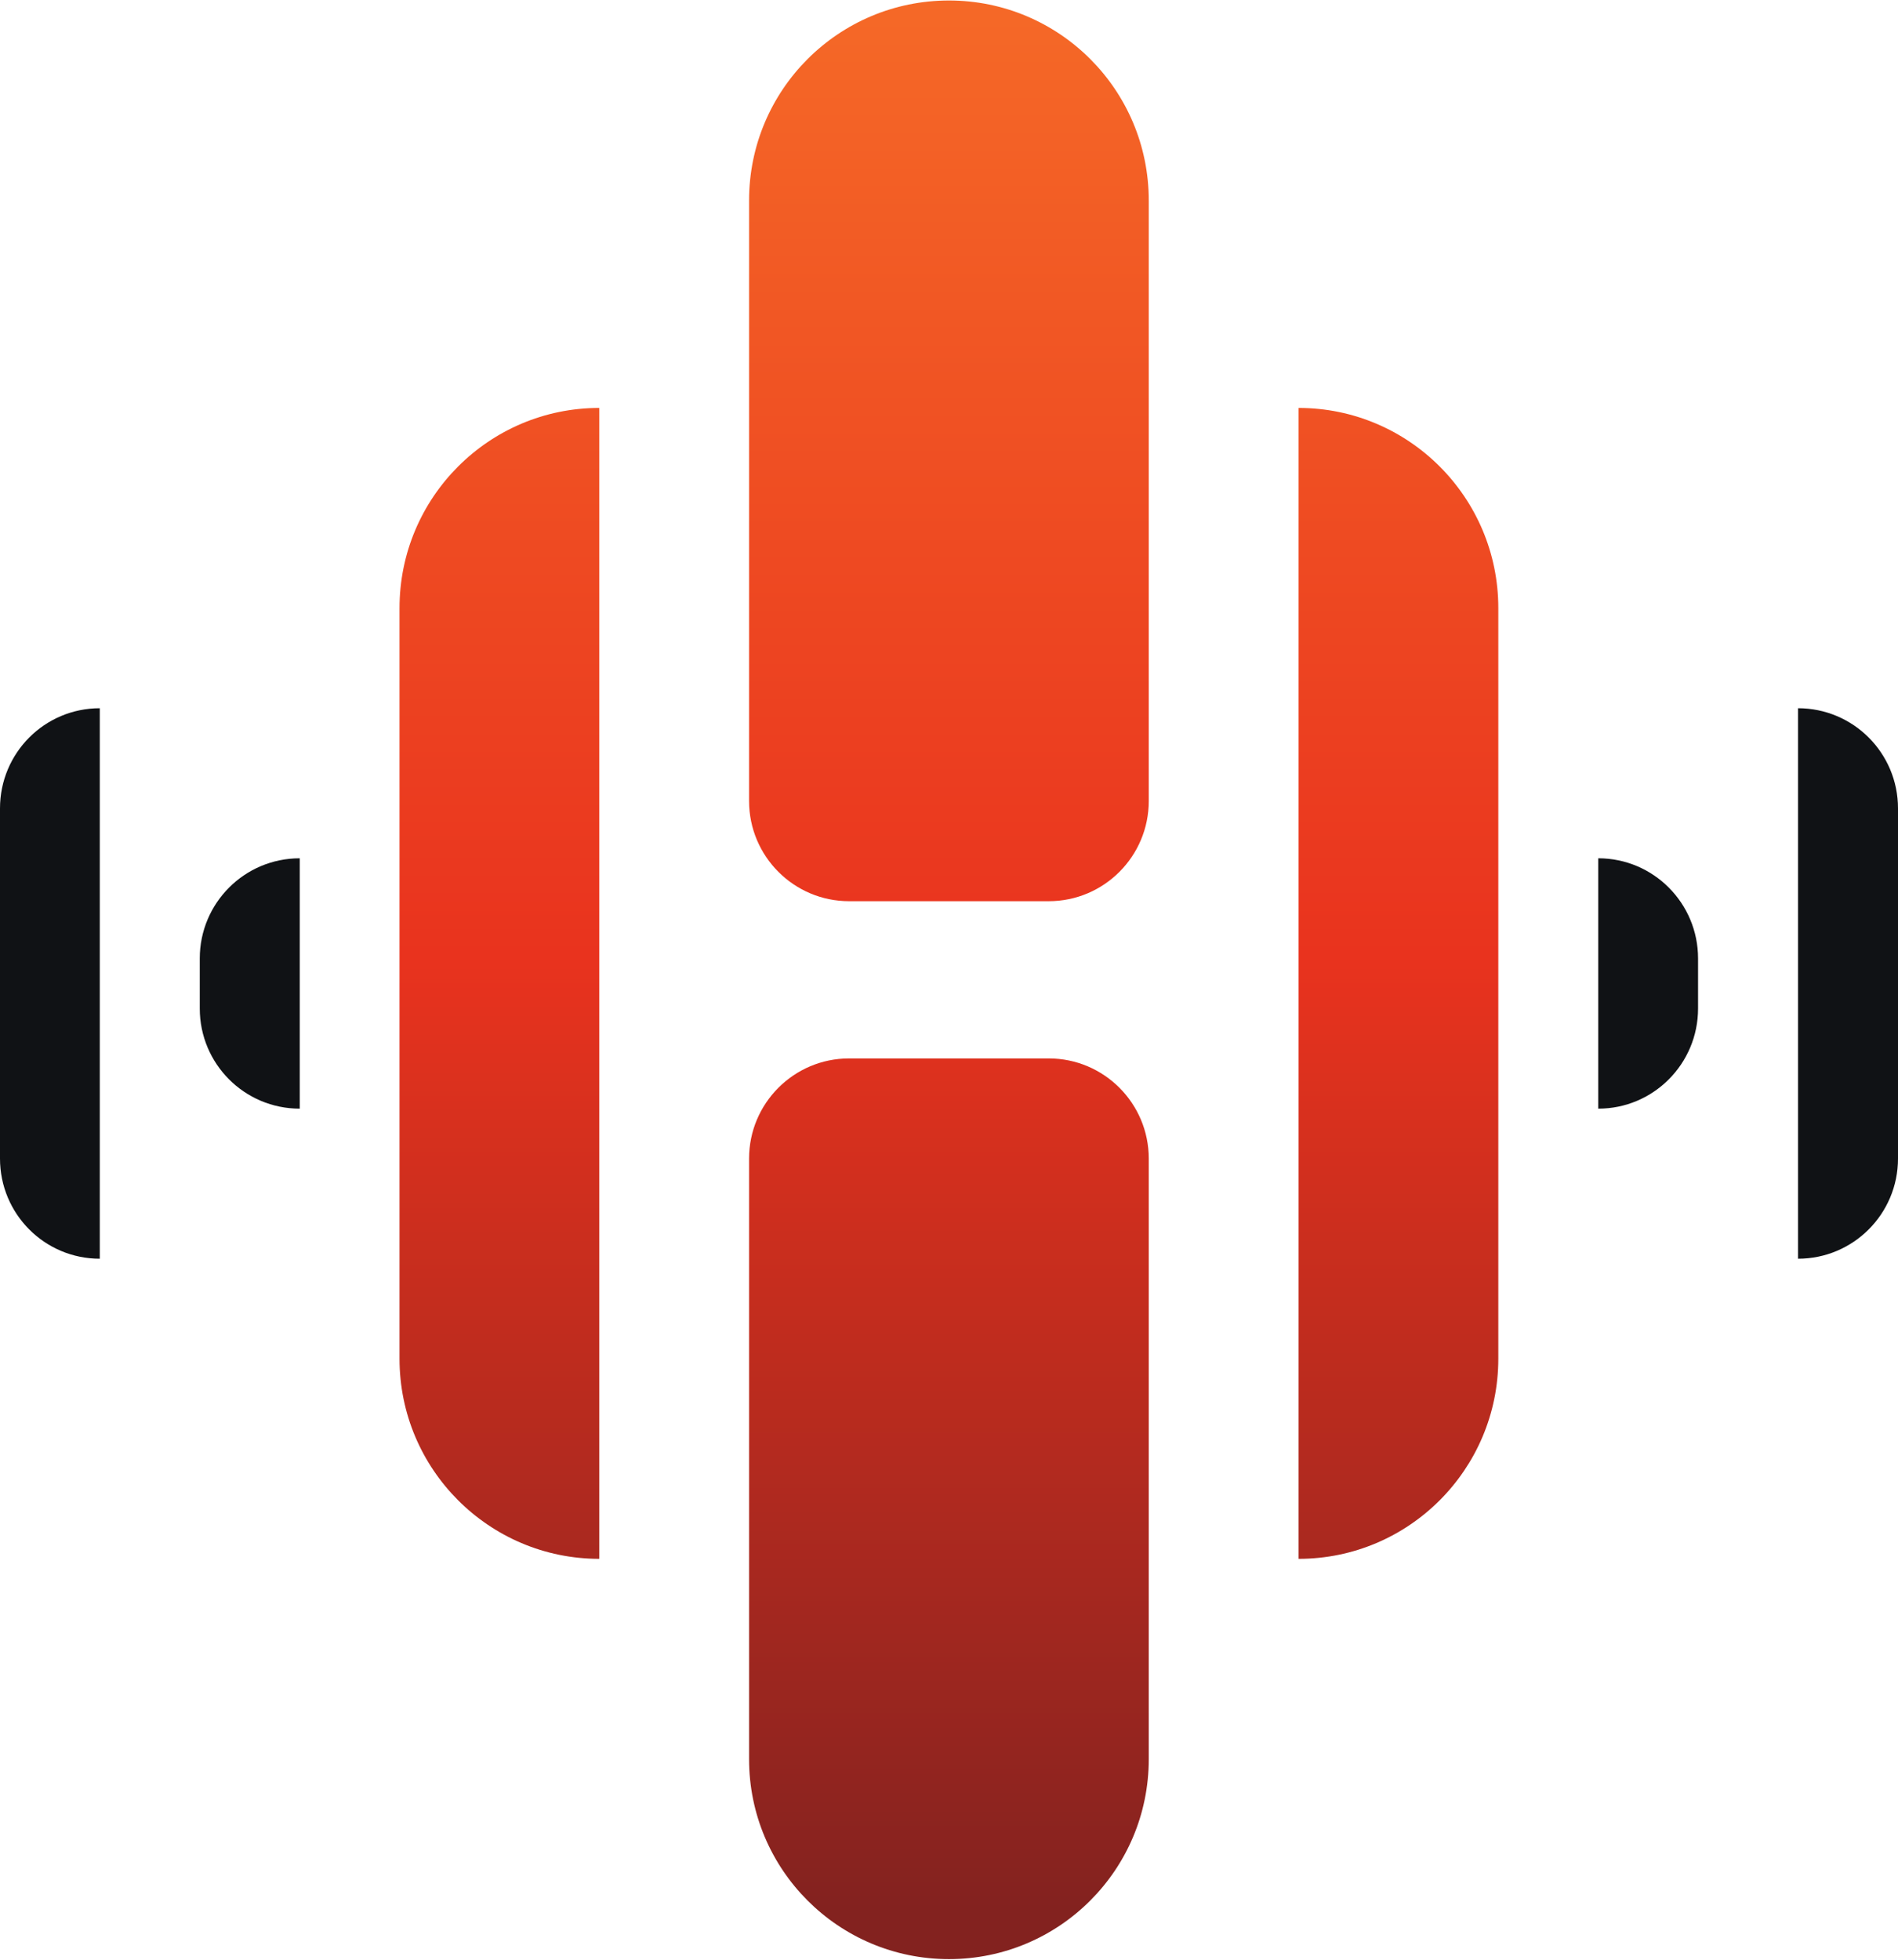 <svg height="2500" viewBox=".33 -.05 775.27 799.83" width="2422" xmlns="http://www.w3.org/2000/svg" xmlns:xlink="http://www.w3.org/1999/xlink"><linearGradient id="a"><stop offset="0" stop-color="#f56927"/><stop offset=".5" stop-color="#e9331e"/><stop offset="1" stop-color="#83221f"/></linearGradient><linearGradient id="b" gradientUnits="userSpaceOnUse" x1="204.334" x2="204.334" xlink:href="#a" y1="-.141" y2="779.756"/><linearGradient id="c" gradientUnits="userSpaceOnUse" x1="571.552" x2="571.552" xlink:href="#a" y1="-.141" y2="779.756"/><linearGradient id="d" gradientUnits="userSpaceOnUse" x1="387.93" x2="387.93" xlink:href="#a" y1="-.168" y2="779.729"/><linearGradient id="e" gradientUnits="userSpaceOnUse" x1="387.93" x2="387.93" xlink:href="#a" y1="-.086" y2="779.702"/><path d="m653.17 350.24v102.24c22.53 0 40.76-18.33 40.76-40.89v-20.45c0-22.57-18.23-40.9-40.76-40.9zm81.6-61.28v224.8c22.52 0 40.83-18.27 40.83-40.9v-143c0-22.63-18.31-40.9-40.83-40.9zm-652.84 102.18v20.45c0 22.56 18.23 40.89 40.83 40.89v-102.24c-22.6 0-40.83 18.33-40.83 40.9zm-81.6-61.28v143c0 22.63 18.24 40.9 40.76 40.9v-224.8c-22.52 0-40.76 18.27-40.76 40.9z" fill="#101215"/><path d="m163.52 248.06v306.53c0 45.13 36.55 81.73 81.6 81.73v-469.99c-45.05 0-81.6 36.61-81.6 81.73z" fill="url(#b)"/><path d="m530.74 166.33v469.99c45.05 0 81.6-36.6 81.6-81.73v-306.53c0-45.12-36.55-81.73-81.6-81.73z" fill="url(#c)"/><path d="m428.73 431.97h-81.6c-22.52 0-40.83 18.33-40.83 40.89v245.26c0 45.12 36.54 81.66 81.66 81.66 45.06 0 81.6-36.54 81.6-81.66v-245.26c0-22.56-18.31-40.89-40.83-40.89z" fill="url(#d)"/><path d="m428.73 367.76h-81.6c-22.52 0-40.83-18.34-40.83-40.9v-245.25c0-45.13 36.54-81.66 81.66-81.66 45.06 0 81.6 36.53 81.6 81.66v245.25c0 22.56-18.31 40.9-40.83 40.9z" fill="url(#e)"/></svg>